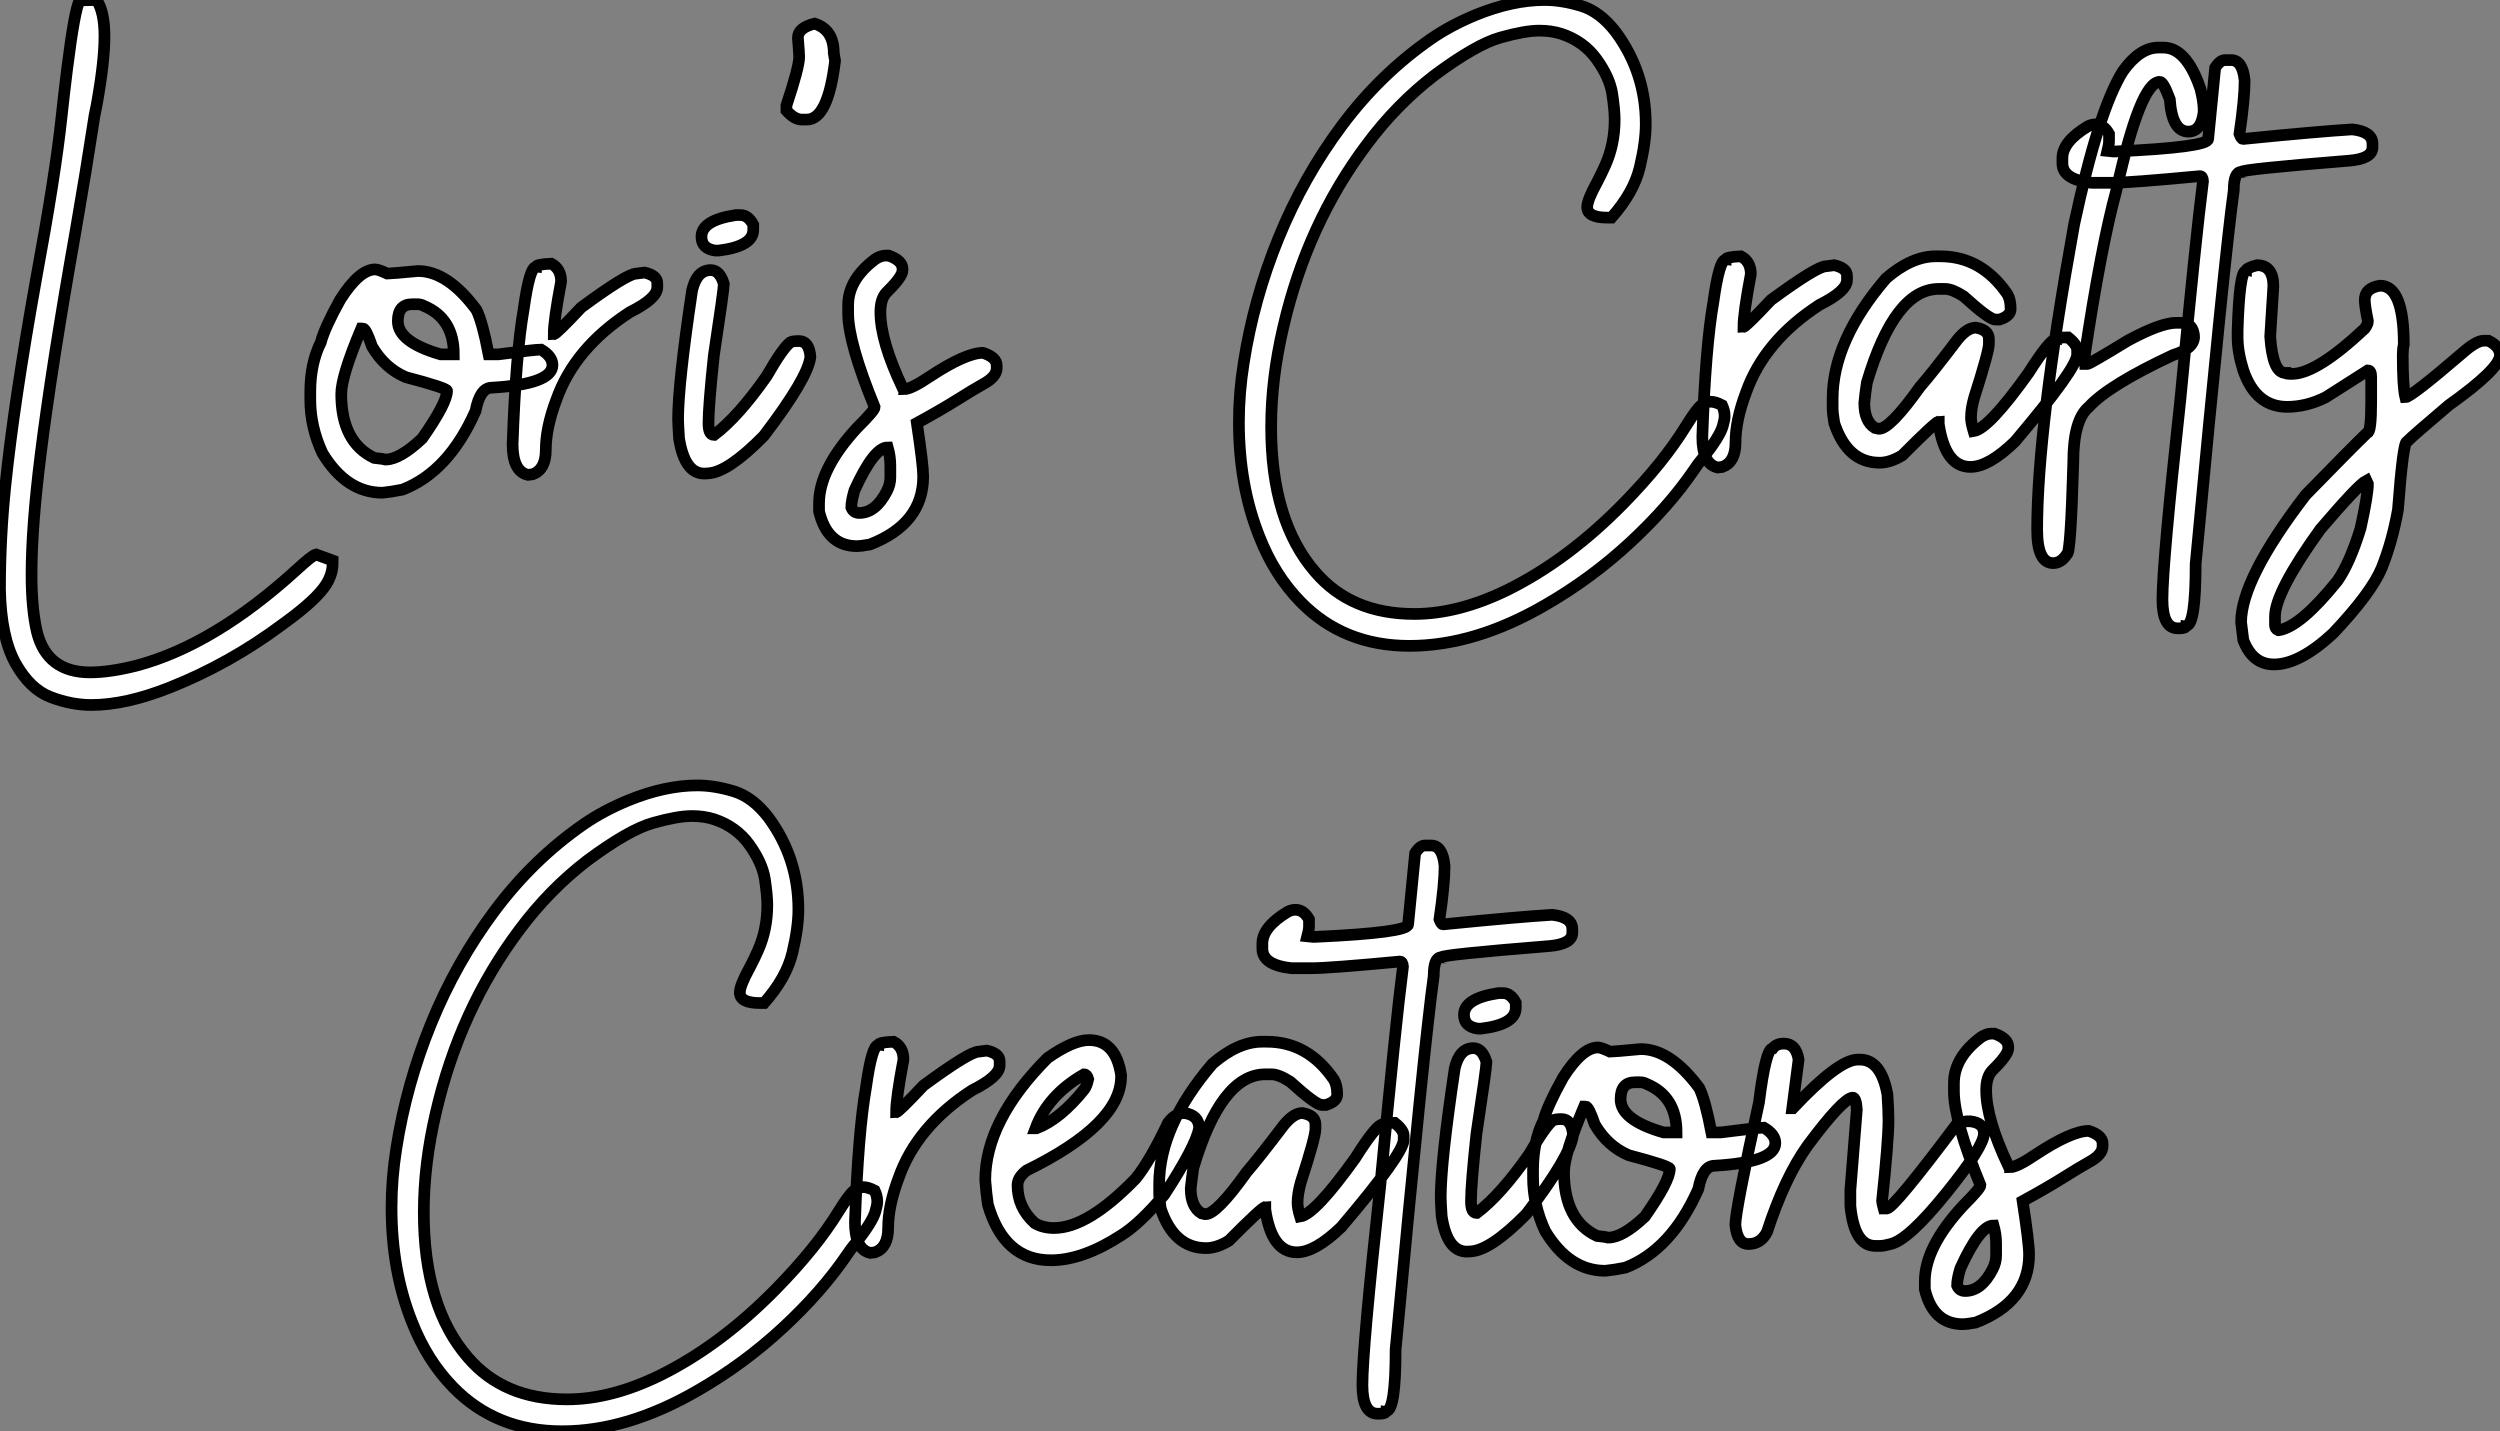 <?xml version="1.0" standalone="no"?>
<svg xmlns="http://www.w3.org/2000/svg" viewBox="2.003 -3.5 213.904 122.461"><rect x="2.003" y="-3.5" width="213.904" height="122.461" fill="#808080" stroke="none"/><path d="M10.01 20.07L10.01 20.07Q8.31 20.07 6.54 19.40Q4.76 18.73 3.51 16.49Q2.27 14.25 2.19 10.17L2.19 10.17Q2.19 5.74 2.65 1.29L2.65 1.29Q3.39-5.85 5.30-16.49L5.30-16.49Q6.95-25.40 7.46-30.27L7.46-30.27Q7.66-32.13 7.93-34.32L7.93-34.32Q8.59-39.57 9.02-40.22L9.02-40.22L10.45-40.25Q11.13-39.27 11.13-37.13L11.13-37.13Q11.13-34.95 10.45-31.20L10.45-31.20Q10.25-30.30 10.17-29.67L10.17-29.67Q9.60-25.92 8.67-20.54L8.67-20.54Q6.59-8.78 5.66-1.29L5.66-1.29Q4.89 4.84 4.89 8.91L4.89 8.91Q4.89 11.87 5.36 13.86L5.36 13.86Q6.23 17.28 9.90 17.28L9.90 17.28Q11.57 17.28 13.84 16.71L13.84 16.71Q20.48 14.96 27.59 8.48L27.59 8.48Q28.90 7.27 29.23 7.19L29.23 7.19L30.65 7.71L30.65 7.96Q30.65 8.86 30.11 9.73L30.11 9.73Q29.29 11.05 26.50 13.07L26.50 13.07L26.39 13.15Q21.85 16.54 16.73 18.57L16.73 18.57Q12.96 20.07 10.01 20.07ZM34.92 1.91L34.92 1.91Q31.83 1.91 29.78-1.48L29.78-1.48Q28.74-3.72 28.74-6.04L28.74-6.04L28.74-6.73Q28.74-9.16 29.64-10.96L29.64-10.96Q29.97-12.22 31.31-14.63L31.31-14.63Q32.95-17.20 34.29-17.20L34.29-17.20Q34.56-17.20 35.33-16.84L35.33-16.84Q35.60-16.84 37.95-17.06L37.95-17.06Q40.50-17.06 42.96-13.73L42.96-13.73Q43.48-12.66 44.00-9.93L44.00-9.93L44.82-9.93Q47.99-10.34 48.48-10.34L48.48-10.34Q49.46-9.76 49.46-9.02L49.46-9.02Q49.46-7.38 44.27-7.08L44.27-7.08Q43.26-7.08 42.88-5.09L42.88-5.09Q40.58 0.11 36.64 1.64L36.64 1.64Q35.71 1.83 34.92 1.91ZM39.89-9.93L41.02-9.93Q41.02-13.02 38.45-14.08L38.45-14.08Q38.20-14.22 37.90-14.22L37.90-14.22L37.46-14.22Q36.23-14.22 36.23-12.77L36.23-12.77Q36.23-10.99 39.89-9.93L39.89-9.93ZM35.19-0.93L35.19-0.93Q36.39-0.93 38.31-2.73L38.31-2.73Q40.44-5.77 40.44-6.81L40.44-6.81Q40.44-7.05 36.91-7.98L36.91-7.98Q35.11-8.75 34.02-10.61L34.02-10.61Q33.50-12.14 33.25-12.14L33.25-12.14L33.11-12.14Q31.39-8.07 31.39-6.54L31.39-6.54Q31.39-2.41 34.21-1.07L34.21-1.07Q35.05-0.98 35.19-0.93ZM47.77 0.33L47.36 0.38Q46.05 0.08 46.05-2.24L46.05-2.24Q46.32-9.95 47.00-13.81L47.00-13.81Q47.50-17.39 48.04-17.39L48.04-17.39Q48.04-17.64 49.36-17.69L49.36-17.69Q50.20-17.25 50.20-16.16L50.20-16.16Q49.57-12.82 49.57-11.65L49.57-11.65Q49.77-11.65 51.93-13.95L51.93-13.95Q55.86-16.84 56.63-16.84L56.63-16.84L57.34-16.93Q58.43-16.68 58.43-16.02L58.43-16.02L58.43-15.67Q58.43-14.71 56.08-13.54L56.08-13.54Q51.35-10.47 49.79-6.04L49.79-6.04Q48.89-3.66 48.89-1.75L48.89-1.75Q48.89-0.08 47.77 0.33L47.77 0.33ZM65.16-21.85L65.54-21.85Q66.20-21.85 66.64-21.03L66.64-21.03L66.64-20.59Q66.64-19.17 63.68-18.81L63.68-18.81L63.38-18.81Q62.21-18.98 62.21-19.99L62.21-19.99Q62.21-21.41 65.16-21.85L65.16-21.85ZM62.81 0.25L62.45 0.27Q60.76 0.27 60.29-2.76L60.29-2.76Q60.21-4.02 60.21-4.38L60.21-4.38Q60.21-7.41 61.41-15.42L61.41-15.42Q61.82-17.14 63-17.14L63-17.14Q63.77-17.14 64.12-15.97L64.12-15.97L64.12-15.94Q64.12-15.45 63.27-9.84L63.27-9.84Q62.81-5.50 62.81-4.05L62.81-4.05Q62.81-3.04 63.27-3.04L63.27-3.04L63.30-3.04Q65.35-4.59 67.79-8.07L67.79-8.07Q69.15-10.45 69.81-10.96L69.81-10.96Q70-11.07 70.55-11.07L70.55-11.07Q71.42-11.07 71.53-9.73L71.53-9.73Q71.34-7.93 67.54-2.95L67.54-2.95Q64.50 0.14 62.81 0.25L62.81 0.25ZM71.23-30.02L71.23-30.02L70.79-30.02Q70.16-30.02 69.48-30.79L69.48-30.79L69.48-31.23Q70.57-34.51 70.57-35.38L70.57-35.38Q70.57-35.66 70.46-37.02L70.46-37.02Q70.46-37.87 71.89-38.23L71.89-38.23Q73.53-37.71 73.53-35.71L73.53-35.71L73.64-35.05Q73.04-30.02 71.23-30.02ZM75.52 6.48L75.52 6.48Q72.98 6.48 72.27 3.50L72.27 3.50L72.27 2.82Q72.27-0.11 75.52-3.64L75.52-3.64Q77.03-5.14 77.03-5.41L77.03-5.41Q74.76-10.94 74.76-13.45L74.76-13.45L74.76-14.14Q74.76-16.35 77.11-18.10L77.11-18.10Q77.57-18.38 77.93-18.38L77.93-18.38L78.23-18.38Q79.41-17.96 79.41-17.25L79.41-17.25L79.41-17.12Q79.41-16.57 78.07-15.26L78.07-15.26Q77.52-14.71 77.52-13.54L77.52-13.54Q77.52-11.07 79.41-7.08L79.41-7.08Q79.54-7.05 79.54-6.95L79.54-6.95Q80.14-6.95 81.76-8.04L81.76-8.04Q84.82-10.06 86.30-10.06L86.30-10.06Q87.47-9.68 87.47-8.97L87.47-8.97L87.47-8.75Q87.47-8.01 86.30-7.38L86.30-7.38Q85.53-6.95 84.11-6.06Q82.69-5.17 80.64-4.05L80.64-4.05Q81.18-0.46 81.18 0.52L81.18 0.52Q81.18 4.57 76.62 6.34L76.62 6.34Q75.82 6.48 75.52 6.48ZM75.71 3.64L75.71 3.64Q77.11 3.64 78.07 1.78L78.07 1.78Q78.37 1.20 78.37 0.60L78.37 0.60L78.37-0.38Q78.37-1.20 78.15-1.97L78.15-1.97Q76.97-1.97 75.30 1.70L75.30 1.70Q75.03 2.63 75.03 3.17L75.03 3.17Q75.22 3.64 75.71 3.64Z" fill="white" stroke="black" transform="translate(0 0) scale(1 1) translate(-0.188 36.75)"/><path d="M16.79 15.64L16.79 15.64Q11.13 15.64 7.46 11.87L7.46 11.87Q5.22 9.57 3.94 6.29L3.94 6.29Q2.19 1.91 2.19-3.50L2.19-3.50Q2.19-5.99 2.60-8.56L2.60-8.56Q3.45-14.03 5.58-19.25Q7.71-24.47 11.01-28.89Q14.30-33.30 18.65-36.31L18.65-36.31Q20.32-37.46 22.45-38.34L22.45-38.34Q25.59-39.62 28.36-39.62L28.36-39.62Q29.78-39.62 31.43-39.13Q33.09-38.64 34.45-36.86L34.45-36.86Q37.00-33.39 37.00-29.01L37.00-29.01Q37.00-27.45 36.49-25.31Q35.98-23.16 34.07-21L34.07-21L33.71-21Q31.99-21 31.99-21.90L31.99-21.90Q31.99-22.50 32.84-24.04L32.84-24.04Q33.20-24.72 33.55-25.51L33.55-25.51Q34.34-27.29 34.34-29.39L34.34-29.39Q34.34-30.21 34.13-31.61Q33.91-33.00 32.80-34.55Q31.69-36.09 29.80-36.72L29.80-36.72Q28.93-37.00 27.89-37.00L27.89-37.00Q26.66-37.00 24.57-36.41Q22.48-35.82 18.95-33.20L18.95-33.20Q15.70-30.71 13.13-27.26L13.13-27.26Q8.04-20.48 5.99-11.65L5.99-11.65Q4.95-7.22 4.95-3.09L4.95-3.09Q4.95 4.98 8.72 9.32L8.72 9.32Q11.79 12.91 17.20 12.91L17.20 12.91Q20.97 12.91 25.16 10.86L25.16 10.86Q30.35 8.29 35.08 3.47L35.08 3.47Q38.53-0.05 40.44-3.17L40.44-3.17Q40.96-4.02 41.40-4.57L41.40-4.57Q41.92-5.25 42.55-5.25L42.55-5.25Q42.96-5.25 43.53-4.95L43.53-4.95Q43.75-4.48 43.75-4.02L43.75-4.02Q43.75-3.72 43.59-3.17L43.59-3.17Q43.34-2.27 41.89-0.44L41.89-0.44Q41.45 0.08 41.15 0.55L41.15 0.55Q38.99 3.72 35.67 6.79Q32.35 9.87 28.41 12.14L28.41 12.14Q22.39 15.64 16.79 15.64ZM43.56 0.33L43.15 0.38Q41.84 0.08 41.84-2.24L41.84-2.24Q42.11-9.95 42.79-13.81L42.79-13.81Q43.29-17.39 43.83-17.39L43.83-17.39Q43.83-17.64 45.14-17.69L45.14-17.69Q45.99-17.25 45.99-16.16L45.99-16.16Q45.36-12.82 45.36-11.65L45.36-11.65Q45.55-11.65 47.71-13.95L47.71-13.95Q51.65-16.84 52.42-16.84L52.42-16.84L53.13-16.93Q54.22-16.68 54.22-16.02L54.22-16.02L54.22-15.67Q54.22-14.71 51.87-13.54L51.87-13.54Q47.14-10.47 45.58-6.04L45.58-6.04Q44.68-3.66 44.68-1.75L44.68-1.75Q44.68-0.08 43.56 0.33L43.56 0.33ZM64.78 0.33L64.78 0.33Q62.62 0.33 62.07-3.34L62.07-3.34L62.07-3.55Q61.82-3.55 58.95-0.66L58.95-0.66Q57.91-0.03 57.01-0.03L57.01-0.03Q54.25-0.03 53.13-3.42L53.13-3.42Q52.99-4.35 52.99-4.59L52.99-4.59L52.99-5.50Q52.99-10.47 57.56-15.80L57.56-15.80Q59.75-17.69 61.80-17.69L61.80-17.69L62.21-17.69Q65.73-17.69 67.95-14.44L67.95-14.44Q68.22-13.97 68.22-13.18L68.22-13.18Q68.22-12.58 67.27-12.28L67.27-12.28L66.91-12.28Q66.39-12.28 64.20-14.27L64.20-14.27Q63.22-14.90 62.62-14.90L62.62-14.90L62.07-14.90Q58.30-14.90 55.92-6.89L55.92-6.89Q55.78-5.99 55.70-5.14L55.70-5.14Q55.70-3.58 56.60-3.01L56.60-3.01L56.96-2.93Q57.91-2.93 60.48-6.54L60.48-6.54Q61.47-7.66 63.66-10.55L63.66-10.55Q64.50-11.59 65.24-11.59L65.24-11.59Q66.36-11.40 66.36-10.61L66.36-10.61L66.36-10.20Q66.36-9.54 65.11-5.63L65.11-5.63Q64.83-4.65 64.83-3.91L64.83-3.91Q64.83-3.45 65.05-2.73L65.05-2.73Q66.34-2.93 69.75-7.71L69.75-7.71Q71.59-10.61 72.11-10.61L72.11-10.61Q72.11-10.75 73.14-10.75L73.14-10.75Q73.91-10.14 73.91-9.65L73.91-9.65L73.91-9.30Q73.91-8.12 68.58-1.83L68.58-1.83Q66.34 0.33 64.78 0.33ZM71.86 8.56L71.86 8.56Q70.49 8.56 70.49 5.71L70.49 5.71Q70.49-2.95 73.66-20.45L73.66-20.45Q75.74-30.19 77.82-33.52L77.82-33.52Q79.27-35.55 80.86-35.55L80.86-35.55L81.29-35.55Q83.26-35.55 84.46-32.02L84.46-32.02Q84.74-30.93 84.74-30.08L84.74-30.08Q84.55-28.36 83.43-28.36L83.43-28.36Q82.03-28.36 81.84-31.12L81.84-31.12Q81.29-32.62 80.99-32.62L80.99-32.62Q79.32-32.62 77.27-23.35L77.27-23.35Q75.96-18.54 74.57-9.30L74.57-9.30L74.57-9.11Q74.57-9.02 74.48-9.02L74.48-9.02Q74.62-8.59 74.62-8.48L74.62-8.48L74.79-8.48Q74.98-8.48 78.23-10.47L78.23-10.47Q81.05-12.00 82.39-12.00L82.39-12.00L82.80-12.00Q83.84-12.00 83.92-10.83L83.92-10.83Q83.92-9.79 82.11-9.24L82.11-9.24Q76.62-6.67 74.92-4.81L74.92-4.81Q73.58-3.72 73.58-0.03L73.58-0.03Q73.36 7.79 73.04 7.79L73.04 7.79Q72.54 8.56 71.86 8.56ZM86.57-34.48L86.57-34.48L87.09-34.48Q88.07-34.48 88.24-32.73L88.24-32.73Q88.24-31.17 87.80-28.16L87.80-28.16Q87.96-27.73 88.10-27.73L88.10-27.73Q94.61-28.38 97.45-28.55L97.45-28.55Q99.18-28.36 99.18-27.32L99.18-27.32L99.18-27.02Q99.18-26.03 97.15-25.87L97.15-25.87Q87.96-25.13 87.96-24.91L87.96-24.91Q87.31-24.91 87.31-23.32L87.31-23.32Q86.52-17.64 84.05 8.64L84.05 8.64Q84.05 13.92 83.23 13.92L83.23 13.92Q83.21 14.14 82.66 14.14L82.66 14.14L82.52 14.14Q81.21 14.14 81.21 11.68L81.21 11.68Q81.21 8.56 82.74-5.41L82.74-5.41Q84.05-19.25 84.68-24.12L84.68-24.12Q84.66-24.55 84.41-24.55L84.41-24.55Q78.37-23.98 76.86-23.98L76.86-23.98L75.14-23.98Q72.65-24.25 72.65-25.65L72.65-25.65L72.65-26.09Q72.65-27.51 74.84-28.82L74.84-28.82Q75.17-28.98 75.50-28.98L75.50-28.98Q76.18-28.98 76.64-28.16L76.64-28.16L76.64-27.59Q76.64-27.23 76.51-26.71L76.51-26.71L77-26.66L77.16-26.66Q85.12-27.02 85.12-27.73L85.12-27.73L85.72-33.82Q86.13-34.48 86.57-34.48ZM90.75 17.23L90.75 17.23Q88.92 17.23 88.13 15.15L88.13 15.15L87.94 13.62Q87.94 9.93 93.46 2.73L93.46 2.73Q97.40-1.31 98.74-2.60L98.74-2.60Q99.07-2.60 99.07-5.22L99.07-5.22L99.07-7.36Q99.07-7.93 98.79-7.93L98.79-7.93L95.18-5.63Q93.54-4.81 91.88-4.81L91.88-4.81Q89.20-4.81 88.13-7.93L88.13-7.93Q87.64-9.49 87.64-10.75L87.64-10.75L87.64-11.38Q87.80-16.43 88.35-16.43L88.35-16.43Q88.35-16.68 89.30-16.93L89.30-16.93Q90.70-16.93 90.70-15.12L90.70-15.12L90.43-10.83Q90.64-7.71 91.74-7.71L91.74-7.71Q91.74-7.63 92.29-7.63L92.29-7.63Q94.39-7.63 98.52-11.51L98.52-11.51Q98.79-11.89 98.79-12.14L98.79-12.14Q98.52-13.48 98.52-13.95L98.52-13.95Q98.52-14.98 99.83-15.18L99.83-15.18Q101.86-15.18 101.86-10.14L101.86-10.14Q101.77-9.76 101.77-9.24L101.77-9.24Q101.77-6.54 101.99-5.63L101.99-5.63Q102.46-5.63 106.83-9.38L106.83-9.38Q108.06-10.47 108.69-10.47L108.69-10.47L109.10-10.47Q110.09-9.98 110.09-9.24L110.09-9.24Q110.09-8.07 105.71-4.95L105.71-4.95Q102.68-2.38 102.13-1.83L102.13-1.83Q101.80-1.83 101.36 3.99L101.36 3.99Q100.87 6.73 99.97 8.97L99.97 8.97Q99.09 11.10 95.81 14.57L95.81 14.57Q92.94 17.23 90.75 17.23ZM91.11 14.30L91.19 14.30Q93.05 13.97 96.17 10.09L96.17 10.09Q97.23 8.59 98.16 5.58L98.16 5.58Q98.79 2.73 98.79 1.78L98.79 1.78L98.66 1.50Q97.97 1.86 94.72 5.66L94.72 5.66Q90.84 11.05 90.84 13.13L90.84 13.13L90.84 13.84Q90.84 14.19 91.11 14.30L91.11 14.30Z" fill="white" stroke="black" transform="translate(106.004 0) scale(1 1) translate(-0.188 36.121)"/><path d="M16.79 15.64L16.79 15.64Q11.13 15.64 7.46 11.87L7.46 11.87Q5.22 9.57 3.94 6.29L3.94 6.29Q2.19 1.91 2.19-3.50L2.19-3.50Q2.19-5.99 2.60-8.56L2.60-8.56Q3.45-14.03 5.58-19.25Q7.71-24.47 11.01-28.89Q14.30-33.30 18.65-36.31L18.65-36.31Q20.32-37.46 22.45-38.34L22.45-38.34Q25.59-39.62 28.36-39.62L28.36-39.62Q29.78-39.62 31.43-39.13Q33.09-38.64 34.45-36.86L34.45-36.86Q37.00-33.39 37.00-29.01L37.00-29.01Q37.00-27.45 36.49-25.31Q35.98-23.16 34.07-21L34.07-21L33.71-21Q31.99-21 31.99-21.90L31.99-21.90Q31.99-22.50 32.84-24.04L32.84-24.04Q33.20-24.72 33.55-25.51L33.55-25.51Q34.34-27.29 34.34-29.39L34.34-29.39Q34.34-30.21 34.13-31.61Q33.91-33.00 32.80-34.55Q31.69-36.09 29.80-36.72L29.80-36.72Q28.93-37.00 27.89-37.00L27.89-37.00Q26.66-37.00 24.57-36.41Q22.48-35.82 18.95-33.20L18.95-33.20Q15.70-30.71 13.13-27.26L13.13-27.26Q8.04-20.48 5.99-11.65L5.99-11.65Q4.95-7.22 4.95-3.09L4.95-3.09Q4.95 4.98 8.72 9.32L8.72 9.32Q11.79 12.91 17.20 12.91L17.20 12.91Q20.97 12.91 25.16 10.86L25.16 10.86Q30.35 8.29 35.08 3.47L35.08 3.47Q38.53-0.05 40.44-3.17L40.44-3.17Q40.96-4.02 41.40-4.57L41.40-4.57Q41.92-5.25 42.55-5.25L42.55-5.25Q42.96-5.25 43.53-4.95L43.53-4.95Q43.75-4.48 43.75-4.02L43.75-4.02Q43.75-3.72 43.59-3.17L43.59-3.17Q43.34-2.27 41.89-0.44L41.89-0.44Q41.45 0.08 41.15 0.55L41.15 0.55Q38.99 3.72 35.67 6.79Q32.35 9.87 28.41 12.14L28.41 12.14Q22.39 15.64 16.79 15.64ZM43.56 0.33L43.15 0.38Q41.84 0.08 41.84-2.24L41.84-2.24Q42.11-9.95 42.79-13.81L42.79-13.81Q43.29-17.39 43.83-17.39L43.83-17.39Q43.83-17.64 45.14-17.69L45.14-17.69Q45.99-17.25 45.99-16.16L45.99-16.16Q45.36-12.82 45.36-11.65L45.36-11.65Q45.55-11.65 47.71-13.95L47.71-13.95Q51.65-16.84 52.42-16.84L52.42-16.84L53.13-16.93Q54.22-16.68 54.22-16.02L54.22-16.02L54.22-15.67Q54.22-14.71 51.87-13.54L51.87-13.54Q47.14-10.47 45.58-6.04L45.58-6.04Q44.68-3.66 44.68-1.75L44.68-1.75Q44.68-0.08 43.56 0.33L43.56 0.33ZM58.60 1.01L58.60 1.01Q54.58 1.01 53.21-3.77L53.21-3.77Q53.07-4.76 52.99-5.85L52.99-5.85Q52.99-10.94 58.32-16.30L58.32-16.30Q60.51-17.83 61.85-17.83L61.85-17.83Q64.15-17.83 64.61-14.85L64.61-14.85L64.61-14.71Q64.61-10.64 56.52-6.67L56.52-6.67Q55.75-6.07 55.75-5.41L55.75-5.41Q55.75-3.50 57.23-2.16L57.23-2.16Q57.94-1.75 58.87-1.75L58.87-1.75Q61.77-1.75 65.87-5.99L65.87-5.99Q67.10-7.52 68.63-10.75L68.63-10.75Q69.26-11.59 70.03-11.59L70.03-11.59Q71.29-11.40 71.29-10.28L71.29-10.28Q70.98-8.70 68.30-4.59L68.30-4.59Q66.17-2.08 64.61-1.12L64.61-1.12Q61.33 1.01 58.60 1.01ZM57.29-10.28L57.37-10.28Q59.39-11.05 61.44-13.59L61.44-13.59Q61.66-13.86 61.80-14.49L61.80-14.49Q61.69-14.90 61.44-14.90L61.44-14.90Q58.35-13.13 57.29-10.28L57.29-10.28ZM79.65 0.33L79.65 0.33Q77.49 0.33 76.95-3.34L76.95-3.34L76.95-3.55Q76.70-3.55 73.83-0.66L73.83-0.66Q72.79-0.03 71.89-0.03L71.89-0.03Q69.13-0.03 68.00-3.42L68.00-3.42Q67.87-4.35 67.87-4.59L67.87-4.59L67.87-5.50Q67.87-10.47 72.43-15.80L72.43-15.80Q74.62-17.69 76.67-17.69L76.67-17.69L77.08-17.69Q80.61-17.69 82.82-14.44L82.82-14.44Q83.10-13.97 83.10-13.18L83.10-13.18Q83.10-12.58 82.14-12.28L82.14-12.28L81.79-12.28Q81.27-12.28 79.08-14.27L79.08-14.27Q78.09-14.90 77.49-14.90L77.49-14.90L76.95-14.90Q73.17-14.90 70.79-6.89L70.79-6.89Q70.66-5.99 70.57-5.14L70.57-5.14Q70.57-3.58 71.48-3.01L71.48-3.01L71.83-2.93Q72.79-2.93 75.36-6.54L75.36-6.54Q76.34-7.66 78.53-10.55L78.53-10.55Q79.38-11.59 80.12-11.59L80.12-11.59Q81.24-11.40 81.24-10.61L81.24-10.61L81.24-10.20Q81.24-9.54 79.98-5.63L79.98-5.63Q79.71-4.65 79.71-3.91L79.71-3.91Q79.71-3.45 79.93-2.73L79.93-2.73Q81.21-2.93 84.63-7.71L84.63-7.71Q86.46-10.61 86.98-10.61L86.98-10.61Q86.98-10.75 88.02-10.75L88.02-10.75Q88.79-10.14 88.79-9.65L88.79-9.65L88.79-9.30Q88.79-8.12 83.45-1.83L83.45-1.83Q81.21 0.33 79.65 0.33ZM90.62-34.48L90.62-34.48L91.14-34.48Q92.12-34.48 92.29-32.73L92.29-32.73Q92.29-31.17 91.85-28.16L91.85-28.16Q92.01-27.73 92.15-27.73L92.15-27.73Q98.66-28.38 101.50-28.55L101.50-28.55Q103.22-28.36 103.22-27.32L103.22-27.32L103.22-27.02Q103.22-26.03 101.20-25.87L101.20-25.87Q92.01-25.13 92.01-24.91L92.01-24.91Q91.36-24.91 91.36-23.32L91.36-23.32Q90.56-17.64 88.10 8.64L88.10 8.64Q88.10 13.92 87.28 13.92L87.28 13.92Q87.25 14.14 86.71 14.14L86.71 14.14L86.57 14.14Q85.26 14.14 85.26 11.68L85.26 11.68Q85.26 8.56 86.79-5.41L86.79-5.41Q88.10-19.25 88.73-24.12L88.73-24.12Q88.70-24.55 88.46-24.55L88.46-24.55Q82.41-23.98 80.91-23.98L80.91-23.98L79.19-23.98Q76.70-24.25 76.70-25.65L76.70-25.65L76.70-26.09Q76.70-27.51 78.89-28.82L78.89-28.82Q79.21-28.98 79.54-28.98L79.54-28.98Q80.23-28.98 80.69-28.16L80.69-28.16L80.69-27.59Q80.69-27.23 80.55-26.71L80.55-26.71L81.05-26.66L81.21-26.66Q89.17-27.02 89.17-27.73L89.17-27.73L89.77-33.82Q90.18-34.48 90.62-34.48ZM96.91-21.85L97.29-21.85Q97.95-21.85 98.38-21.03L98.38-21.03L98.38-20.59Q98.38-19.17 95.43-18.81L95.43-18.81L95.13-18.81Q93.95-18.98 93.95-19.99L93.95-19.99Q93.95-21.41 96.91-21.85L96.91-21.85ZM94.55 0.25L94.20 0.27Q92.50 0.27 92.04-2.76L92.04-2.76Q91.96-4.02 91.96-4.38L91.96-4.38Q91.96-7.41 93.16-15.42L93.16-15.42Q93.57-17.14 94.75-17.14L94.75-17.14Q95.51-17.14 95.87-15.97L95.87-15.97L95.87-15.94Q95.87-15.45 95.02-9.84L95.02-9.84Q94.55-5.50 94.55-4.05L94.55-4.05Q94.55-3.04 95.02-3.04L95.02-3.04L95.05-3.04Q97.10-4.59 99.53-8.07L99.53-8.07Q100.90-10.45 101.55-10.96L101.55-10.96Q101.75-11.07 102.29-11.07L102.29-11.07Q103.17-11.07 103.28-9.73L103.28-9.73Q103.09-7.93 99.29-2.95L99.29-2.95Q96.25 0.14 94.55 0.25L94.55 0.25ZM106.04 1.91L106.04 1.91Q102.95 1.91 100.90-1.48L100.90-1.48Q99.86-3.72 99.86-6.04L99.86-6.04L99.86-6.73Q99.86-9.16 100.76-10.96L100.76-10.96Q101.09-12.22 102.43-14.63L102.43-14.63Q104.07-17.20 105.41-17.20L105.41-17.20Q105.68-17.20 106.45-16.84L106.45-16.84Q106.72-16.84 109.07-17.06L109.07-17.06Q111.62-17.06 114.08-13.73L114.08-13.73Q114.60-12.66 115.12-9.93L115.12-9.93L115.94-9.93Q119.11-10.34 119.60-10.34L119.60-10.34Q120.59-9.76 120.59-9.02L120.59-9.02Q120.59-7.38 115.39-7.08L115.39-7.08Q114.38-7.08 114.00-5.09L114.00-5.09Q111.70 0.11 107.76 1.64L107.76 1.64Q106.83 1.83 106.04 1.91ZM111.02-9.93L112.14-9.93Q112.14-13.02 109.57-14.08L109.57-14.08Q109.32-14.22 109.02-14.22L109.02-14.22L108.58-14.22Q107.35-14.22 107.35-12.77L107.35-12.77Q107.35-10.99 111.02-9.93L111.02-9.93ZM106.31-0.93L106.31-0.93Q107.52-0.93 109.43-2.73L109.43-2.73Q111.56-5.77 111.56-6.81L111.56-6.81Q111.56-7.05 108.04-7.98L108.04-7.98Q106.23-8.75 105.14-10.61L105.14-10.61Q104.62-12.14 104.37-12.14L104.37-12.14L104.23-12.14Q102.51-8.07 102.51-6.54L102.51-6.54Q102.51-2.41 105.33-1.07L105.33-1.07Q106.18-0.98 106.31-0.93ZM129.58-0.22L129.58-0.22L129.14-0.22Q127.34-0.22 127.01-3.64L127.01-3.64L127.01-5.00L127.56-11.87Q127.50-12.91 127.20-12.91L127.20-12.91Q126.33-12.80 123.35-8.80L123.35-8.80Q121.38-6.04 119.88-1.42L119.88-1.42Q119.36-0.38 118.29-0.38L118.29-0.38Q117.33-0.38 117.17-2.02L117.17-2.02Q117.17-3.25 119.19-12.50L119.19-12.50Q119.77-17.12 120.37-17.12L120.37-17.12Q120.67-17.53 121.32-17.53L121.32-17.53Q122.36-17.53 122.58-16.16L122.58-16.16L122.04-12.00L122.09-12.00Q126-16.16 127.64-16.16L127.64-16.16L127.83-16.16Q129.64-16.16 130.18-13.18L130.18-13.18Q130.27-11.87 130.27-10.96L130.27-10.96Q130.27-9.21 129.72-4.05L129.72-4.05Q129.72-3.94 129.86-3.42L129.86-3.42L130.13-3.42Q130.70-3.42 136.09-10.61L136.09-10.61Q136.75-10.88 136.99-10.88L136.99-10.88L137.27-10.88Q138.44-10.75 138.44-9.84L138.44-9.84Q138.44-8.72 135.21-4.73Q131.99-0.74 130.46-0.38L130.46-0.38Q129.86-0.22 129.58-0.22ZM136.64 6.48L136.64 6.48Q134.09 6.48 133.38 3.50L133.38 3.50L133.38 2.82Q133.38-0.11 136.64-3.64L136.64-3.64Q138.14-5.14 138.14-5.41L138.14-5.41Q135.87-10.94 135.87-13.45L135.87-13.45L135.87-14.14Q135.87-16.35 138.22-18.10L138.22-18.10Q138.69-18.38 139.04-18.38L139.04-18.38L139.34-18.38Q140.52-17.96 140.52-17.25L140.52-17.25L140.52-17.12Q140.52-16.57 139.18-15.26L139.18-15.26Q138.63-14.71 138.63-13.54L138.63-13.54Q138.63-11.07 140.52-7.08L140.52-7.08Q140.66-7.05 140.66-6.95L140.66-6.95Q141.26-6.95 142.87-8.04L142.87-8.04Q145.93-10.06 147.41-10.06L147.41-10.06Q148.59-9.68 148.59-8.97L148.59-8.97L148.59-8.75Q148.59-8.01 147.41-7.38L147.41-7.38Q146.64-6.95 145.22-6.06Q143.80-5.17 141.75-4.05L141.75-4.05Q142.30-0.46 142.30 0.52L142.30 0.52Q142.30 4.57 137.73 6.34L137.73 6.34Q136.94 6.48 136.64 6.48ZM136.83 3.64L136.83 3.64Q138.22 3.64 139.18 1.78L139.18 1.78Q139.48 1.20 139.48 0.60L139.48 0.60L139.48-0.38Q139.48-1.20 139.26-1.97L139.26-1.97Q138.09-1.97 136.42 1.70L136.42 1.70Q136.14 2.63 136.14 3.17L136.14 3.17Q136.34 3.64 136.83 3.64Z" fill="white" stroke="black" transform="translate(33.502 67.2) scale(1 1) translate(-0.188 36.121)"/></svg>